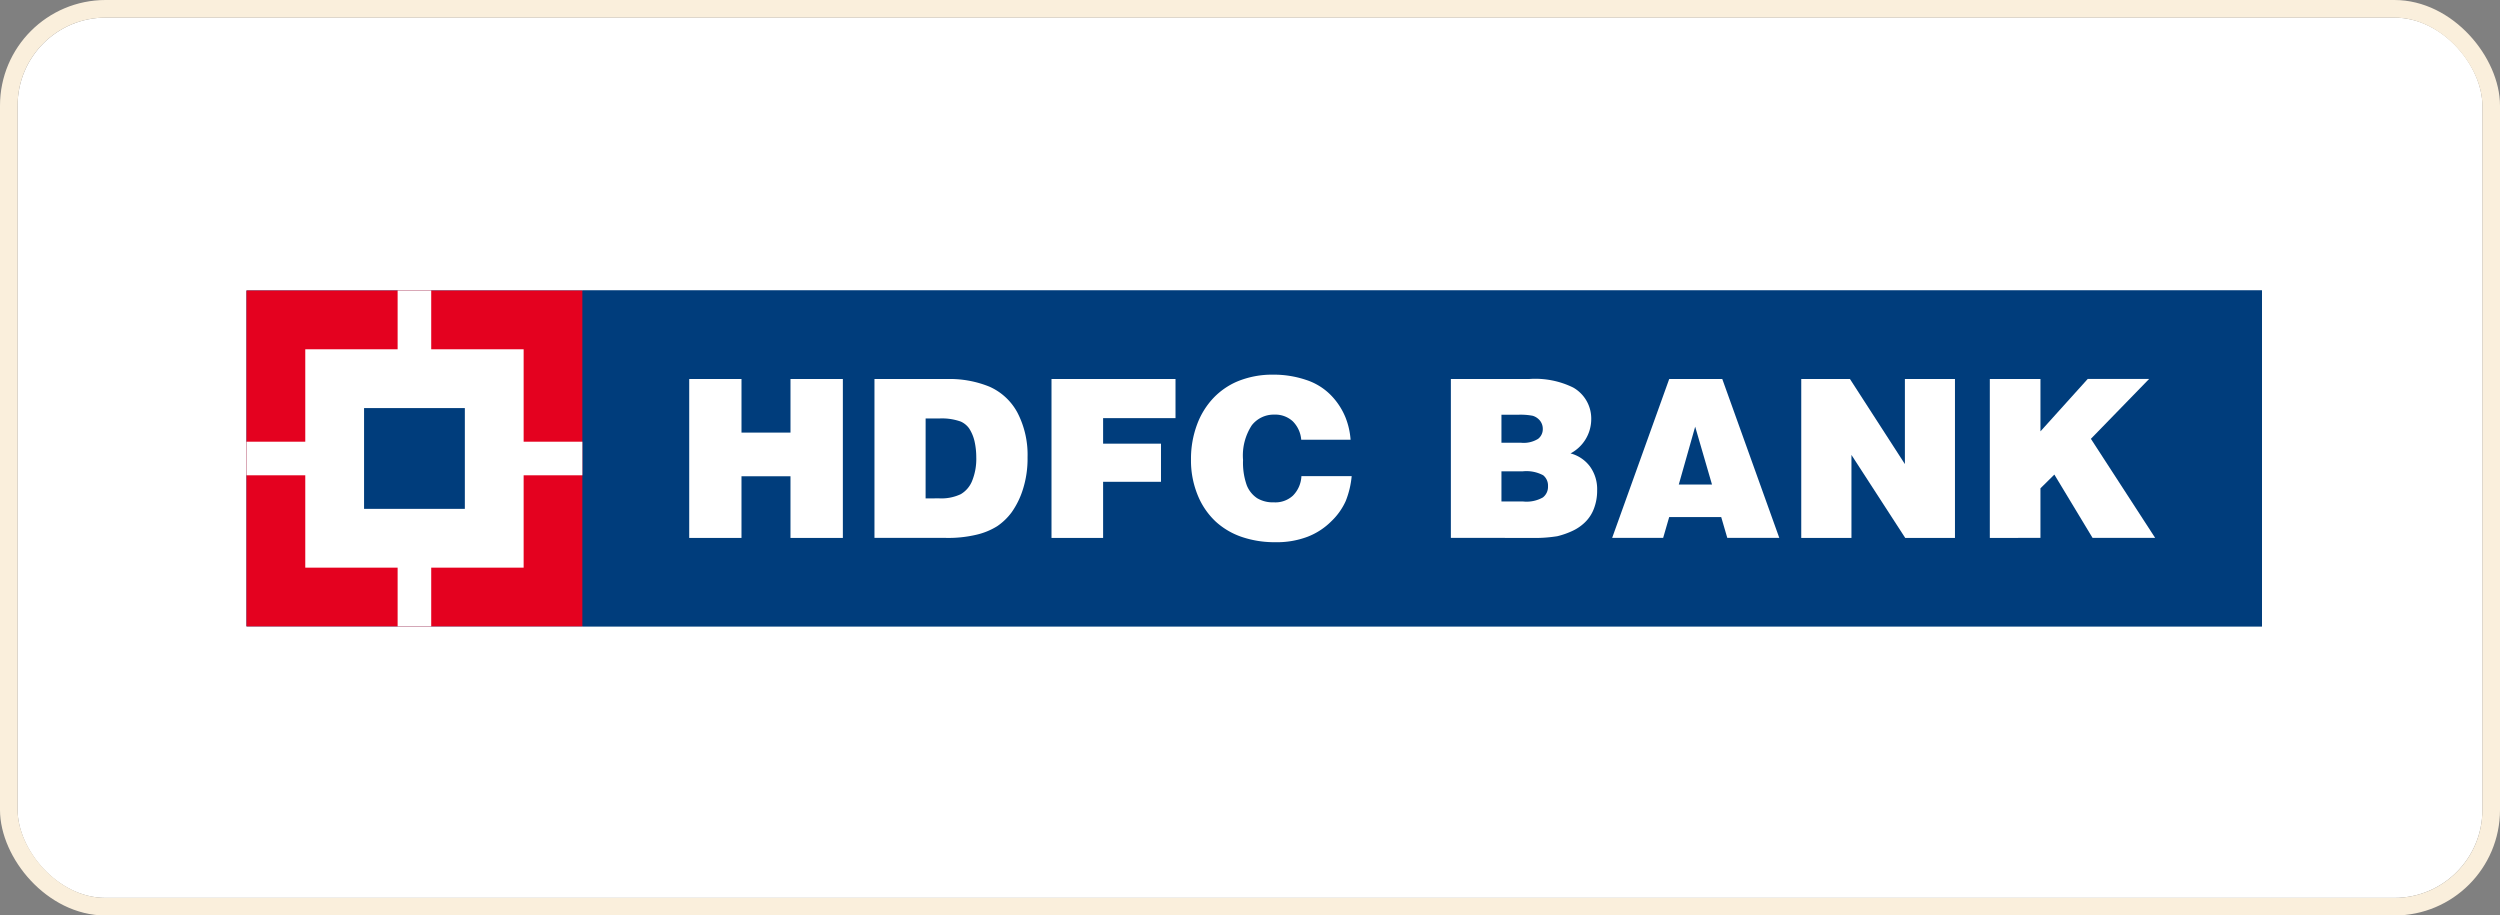 <svg xmlns="http://www.w3.org/2000/svg" width="284" height="104" viewBox="0 0 284 104">
  <rect x="0" y="0" width="284" height="104" fill="#808080" stroke="none"/>
  <g id="Group_239366" data-name="Group 239366" transform="translate(-130 -8202)">
    <g id="Group_239357" data-name="Group 239357" transform="translate(32)">
      <g id="Rectangle_220469" data-name="Rectangle 220469" transform="translate(100 8204)" fill="#fff" stroke="#faefdc" stroke-width="2">
        <rect width="280" height="100" rx="10" stroke="none"/>
        <rect x="-1" y="-1" width="282" height="102" rx="11" fill="none"/>
      </g>
      <g id="Group_239352" data-name="Group 239352" transform="translate(-86 5.964)">
        <rect id="Rectangle_220462" data-name="Rectangle 220462" width="228.962" height="38.156" transform="translate(212 8229.036)" fill="#003d7c"/>
        <rect id="Rectangle_220463" data-name="Rectangle 220463" width="190.798" height="38.156" transform="translate(250.16 8229.036)" fill="#003d7c"/>
        <path id="Path_893233" data-name="Path 893233" d="M13.246,28.305V10.25h5.939v6.094h5.566V10.25H30.7V28.305h-5.95V21.3H19.184v7.006Z" transform="translate(249.049 8228.839)" fill="#fff"/>
        <path id="Path_893234" data-name="Path 893234" d="M26.891,28.3h0a13.8,13.8,0,0,0,3.512-.368,7.741,7.741,0,0,0,2.328-.961,6.783,6.783,0,0,0,1.656-1.6,9.334,9.334,0,0,0,1.276-2.624,11.475,11.475,0,0,0,.516-3.607,10.381,10.381,0,0,0-1.147-5.065,6.666,6.666,0,0,0-3.182-2.954,11.975,11.975,0,0,0-4.807-.87H18.788V28.3ZM24.6,14.735h1.542a6.358,6.358,0,0,1,2.438.346,2.319,2.319,0,0,1,.968.79,4.567,4.567,0,0,1,.6,1.42,8.252,8.252,0,0,1,.205,1.845,6.637,6.637,0,0,1-.456,2.65,3.071,3.071,0,0,1-1.3,1.545,5.15,5.15,0,0,1-2.5.475l-1.5.011Z" transform="translate(264.551 8228.841)" fill="#fff"/>
        <path id="Path_893235" data-name="Path 893235" d="M24.085,28.305V10.25H38.172V14.7H29.947V17.6h6.576V21.93H29.947v6.375Z" transform="translate(279.366 8228.839)" fill="#fff"/>
        <path id="Path_893236" data-name="Path 893236" d="M46.386,17.511H40.778A3.332,3.332,0,0,0,39.8,15.4a2.935,2.935,0,0,0-2.077-.744,3.159,3.159,0,0,0-2.563,1.215,6.273,6.273,0,0,0-.991,3.945,7.663,7.663,0,0,0,.421,2.867,3.168,3.168,0,0,0,1.177,1.466,3.435,3.435,0,0,0,1.891.471,2.936,2.936,0,0,0,2.172-.756,3.347,3.347,0,0,0,.968-2.221h5.711a10.144,10.144,0,0,1-.676,2.829,7.321,7.321,0,0,1-1.621,2.286,7.763,7.763,0,0,1-2.726,1.777,9.84,9.84,0,0,1-3.657.615,11.56,11.56,0,0,1-3.808-.6,8.373,8.373,0,0,1-2.947-1.731A8.466,8.466,0,0,1,29.2,24.232a10.372,10.372,0,0,1-.945-4.515,11.069,11.069,0,0,1,.683-3.919,8.831,8.831,0,0,1,1.883-3.049A8.2,8.2,0,0,1,33.491,10.9a10.333,10.333,0,0,1,4.108-.782,11.437,11.437,0,0,1,3.687.581,6.965,6.965,0,0,1,2.821,1.709,7.849,7.849,0,0,1,1.712,2.6,8.577,8.577,0,0,1,.566,2.5" transform="translate(291.042 8228.48)" fill="#fff"/>
        <path id="Path_893237" data-name="Path 893237" d="M44.2,20.741h0a4.031,4.031,0,0,1,2.32.448,1.5,1.5,0,0,1,.547,1.238,1.526,1.526,0,0,1-.581,1.28,3.764,3.764,0,0,1-2.286.456H41.778V20.741Zm.953,7.564h0a15.909,15.909,0,0,0,2.973-.194,9.168,9.168,0,0,0,1.762-.623,5.109,5.109,0,0,0,1.333-.911,4.214,4.214,0,0,0,1.052-1.572,5.647,5.647,0,0,0,.376-2.1,4.377,4.377,0,0,0-.816-2.715,4.037,4.037,0,0,0-2.206-1.485,4.4,4.4,0,0,0,2.35-3.816,4.053,4.053,0,0,0-2.058-3.672,9.779,9.779,0,0,0-4.932-.968H36.033V28.3ZM43.665,14.313a7.456,7.456,0,0,1,1.652.114,1.687,1.687,0,0,1,.839.558,1.494,1.494,0,0,1,.319.942,1.393,1.393,0,0,1-.532,1.124,3.106,3.106,0,0,1-1.929.444H41.778V14.313Z" transform="translate(312.786 8228.838)" fill="#fff"/>
        <path id="Path_893238" data-name="Path 893238" d="M46.652,28.3h0l.687-2.369h5.908l.691,2.369h5.908L53.369,10.251H47.34L40.858,28.3ZM52.2,22.234H48.429l1.861-6.569Z" transform="translate(326.282 8228.841)" fill="#fff"/>
        <path id="Path_893239" data-name="Path 893239" d="M46.516,28.305V10.25h5.532l6.242,9.667V10.25h5.688V28.305h-5.65l-6.109-9.428v9.428Z" transform="translate(342.106 8228.839)" fill="#fff"/>
        <path id="Path_893240" data-name="Path 893240" d="M52.157,28.305V10.25H57.91V16.2l5.369-5.954h6.975l-6.614,6.8,7.3,11.254H63.829l-4.34-7.192-1.58,1.561v5.631Z" transform="translate(357.886 8228.839)" fill="#fff"/>
        <rect id="Rectangle_220464" data-name="Rectangle 220464" width="38.156" height="38.156" transform="translate(212 8229.036)" fill="#e4011f"/>
        <rect id="Rectangle_220465" data-name="Rectangle 220465" width="24.806" height="24.806" transform="translate(218.679 8235.715)" fill="#fff"/>
        <rect id="Rectangle_220466" data-name="Rectangle 220466" width="3.816" height="38.156" transform="translate(229.17 8229.036)" fill="#fff"/>
        <rect id="Rectangle_220467" data-name="Rectangle 220467" width="38.156" height="3.816" transform="translate(212 8246.214)" fill="#fff"/>
        <rect id="Rectangle_220468" data-name="Rectangle 220468" width="11.448" height="11.448" transform="translate(225.358 8242.394)" fill="#003d7c"/>
      </g>
    </g>
  </g>
</svg>
